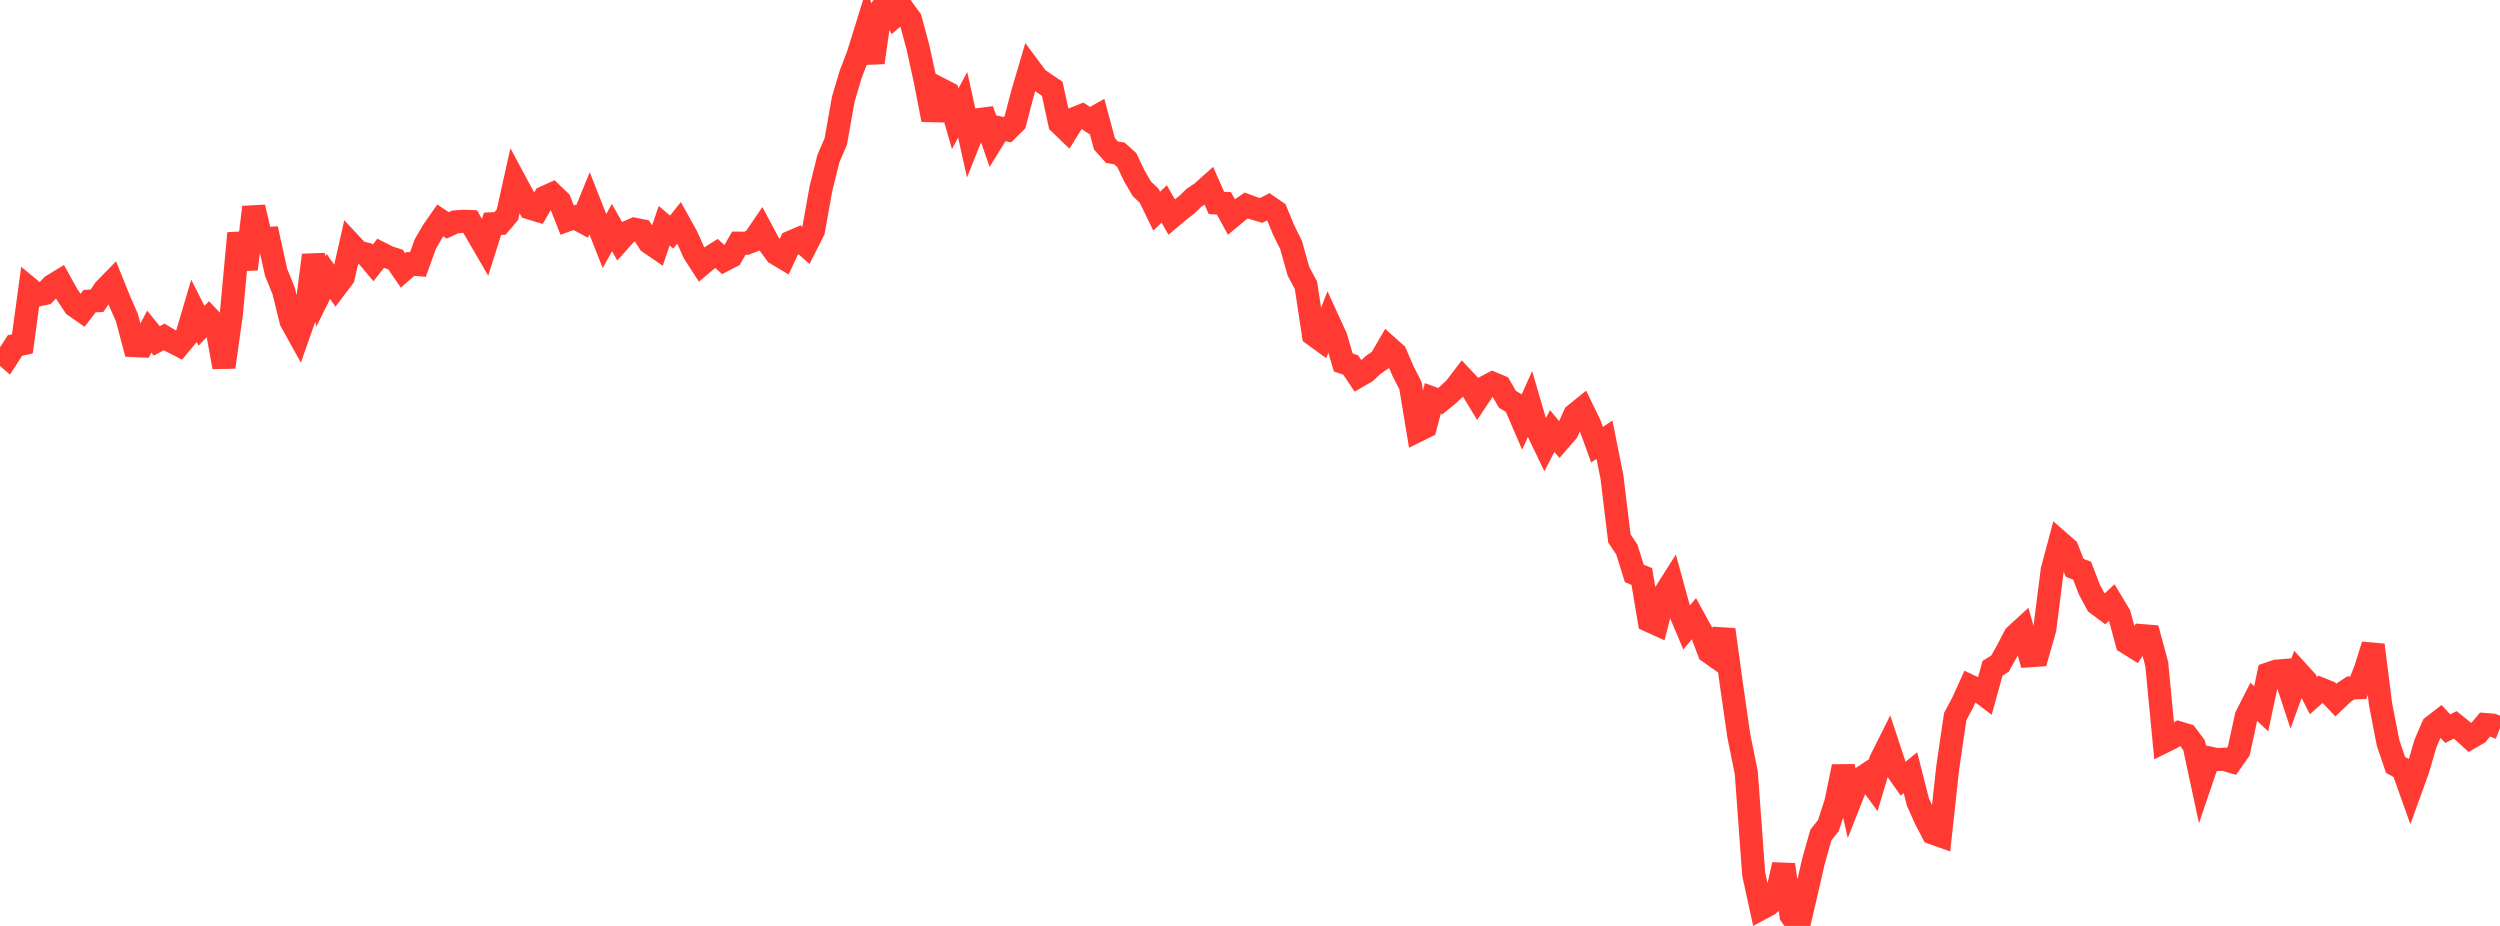 <?xml version="1.0" standalone="no"?>
<!DOCTYPE svg PUBLIC "-//W3C//DTD SVG 1.1//EN" "http://www.w3.org/Graphics/SVG/1.1/DTD/svg11.dtd">

<svg width="135" height="50" viewBox="0 0 135 50" preserveAspectRatio="none" 
  xmlns="http://www.w3.org/2000/svg"
  xmlns:xlink="http://www.w3.org/1999/xlink">


<polyline points="0.0, 18.935 0.403, 19.285 0.806, 18.659 1.209, 18.57 1.612, 15.601 2.015, 15.933 2.418, 15.848 2.821, 15.426 3.224, 15.182 3.627, 15.911 4.03, 16.513 4.433, 16.793 4.836, 16.263 5.239, 16.239 5.642, 15.646 6.045, 15.232 6.448, 16.23 6.851, 17.146 7.254, 18.661 7.657, 18.68 8.06, 17.908 8.463, 18.408 8.866, 18.191 9.269, 18.433 9.672, 18.638 10.075, 18.152 10.478, 16.792 10.881, 17.594 11.284, 17.171 11.687, 17.597 12.09, 19.823 12.493, 16.951 12.896, 12.596 13.299, 14.532 13.701, 11.191 14.104, 12.906 14.507, 12.878 14.91, 14.709 15.313, 15.696 15.716, 17.336 16.119, 18.064 16.522, 16.917 16.925, 13.78 17.328, 15.738 17.731, 14.928 18.134, 15.5 18.537, 14.966 18.94, 13.18 19.343, 13.611 19.746, 13.715 20.149, 14.196 20.552, 13.679 20.955, 13.884 21.358, 14.016 21.761, 14.601 22.164, 14.25 22.567, 14.286 22.97, 13.172 23.373, 12.48 23.776, 11.903 24.179, 12.172 24.582, 11.984 24.985, 11.952 25.388, 11.964 25.791, 12.659 26.194, 13.353 26.597, 12.084 27.0, 12.066 27.403, 11.59 27.806, 9.781 28.209, 10.533 28.612, 11.23 29.015, 11.352 29.418, 10.655 29.821, 10.475 30.224, 10.862 30.627, 11.885 31.03, 11.741 31.433, 11.959 31.836, 10.975 32.239, 11.998 32.642, 13.017 33.045, 12.29 33.448, 13.002 33.851, 12.552 34.254, 12.38 34.657, 12.46 35.06, 13.093 35.463, 13.37 35.866, 12.191 36.269, 12.532 36.672, 12.028 37.075, 12.756 37.478, 13.654 37.881, 14.277 38.284, 13.938 38.687, 13.684 39.09, 14.049 39.493, 13.841 39.896, 13.133 40.299, 13.135 40.701, 12.98 41.104, 12.387 41.507, 13.142 41.91, 13.691 42.313, 13.931 42.716, 13.07 43.119, 12.897 43.522, 13.252 43.925, 12.456 44.328, 10.194 44.731, 8.573 45.134, 7.635 45.537, 5.355 45.94, 4.003 46.343, 2.952 46.746, 1.653 47.149, 3.375 47.552, 0.53 47.955, 0.0 48.358, 0.843 48.761, 0.499 49.164, 1.05 49.567, 2.547 49.97, 4.384 50.373, 6.468 50.776, 4.815 51.179, 5.024 51.582, 6.411 51.985, 5.664 52.388, 7.475 52.791, 6.467 53.194, 6.416 53.597, 7.569 54.0, 6.915 54.403, 7.007 54.806, 6.609 55.209, 5.068 55.612, 3.703 56.015, 4.245 56.418, 4.522 56.821, 4.794 57.224, 6.654 57.627, 7.043 58.03, 6.399 58.433, 6.239 58.836, 6.504 59.239, 6.277 59.642, 7.771 60.045, 8.218 60.448, 8.286 60.851, 8.651 61.254, 9.5 61.657, 10.192 62.06, 10.577 62.463, 11.405 62.866, 11.012 63.269, 11.717 63.672, 11.378 64.075, 11.064 64.478, 10.675 64.881, 10.409 65.284, 10.048 65.687, 10.957 66.09, 10.98 66.493, 11.712 66.896, 11.376 67.299, 11.095 67.701, 11.245 68.104, 11.364 68.507, 11.155 68.91, 11.432 69.313, 12.413 69.716, 13.224 70.119, 14.656 70.522, 15.403 70.925, 18.067 71.328, 18.36 71.731, 17.328 72.134, 18.206 72.537, 19.573 72.94, 19.713 73.343, 20.315 73.746, 20.081 74.149, 19.708 74.552, 19.429 74.955, 18.735 75.358, 19.095 75.761, 20.033 76.164, 20.822 76.567, 23.245 76.97, 23.047 77.373, 21.511 77.776, 21.659 78.179, 21.334 78.582, 20.95 78.985, 20.423 79.388, 20.85 79.791, 21.515 80.194, 20.911 80.597, 20.699 81.0, 20.87 81.403, 21.565 81.806, 21.801 82.209, 22.736 82.612, 21.839 83.015, 23.214 83.418, 24.051 83.821, 23.274 84.224, 23.763 84.627, 23.298 85.03, 22.399 85.433, 22.074 85.836, 22.902 86.239, 24.013 86.642, 23.745 87.045, 25.759 87.448, 29.077 87.851, 29.678 88.254, 30.97 88.657, 31.128 89.06, 33.519 89.463, 33.701 89.866, 32.109 90.269, 31.471 90.672, 32.935 91.075, 33.885 91.478, 33.4 91.881, 34.134 92.284, 35.204 92.687, 35.488 93.09, 34.002 93.493, 36.938 93.896, 39.735 94.299, 41.726 94.701, 47.211 95.104, 49.057 95.507, 48.841 95.91, 48.469 96.313, 46.695 96.716, 49.425 97.119, 50.0 97.522, 48.276 97.925, 46.515 98.328, 45.088 98.731, 44.586 99.134, 43.35 99.537, 41.396 99.94, 43.151 100.343, 42.133 100.746, 41.865 101.149, 42.417 101.552, 41.069 101.955, 40.264 102.358, 41.484 102.761, 42.056 103.164, 41.726 103.567, 43.308 103.97, 44.211 104.373, 44.983 104.776, 45.126 105.179, 41.438 105.582, 38.694 105.985, 37.94 106.388, 37.053 106.791, 37.242 107.194, 37.546 107.597, 36.088 108.0, 35.836 108.403, 35.113 108.806, 34.338 109.209, 33.968 109.612, 35.408 110.015, 35.38 110.418, 33.969 110.821, 30.788 111.224, 29.281 111.627, 29.632 112.03, 30.663 112.433, 30.819 112.836, 31.86 113.239, 32.601 113.642, 32.902 114.045, 32.531 114.448, 33.202 114.851, 34.704 115.254, 34.954 115.657, 34.325 116.06, 34.358 116.463, 35.849 116.866, 40.041 117.269, 39.842 117.672, 39.578 118.075, 39.7 118.478, 40.238 118.881, 42.116 119.284, 40.929 119.687, 41.016 120.09, 40.998 120.493, 41.116 120.896, 40.544 121.299, 38.686 121.701, 37.893 122.104, 38.274 122.507, 36.383 122.91, 36.246 123.313, 36.212 123.716, 37.436 124.119, 36.323 124.522, 36.765 124.925, 37.565 125.328, 37.209 125.731, 37.374 126.134, 37.802 126.537, 37.417 126.94, 37.149 127.343, 37.137 127.746, 36.116 128.149, 34.832 128.552, 38.038 128.955, 40.114 129.358, 41.303 129.761, 41.527 130.164, 42.66 130.567, 41.545 130.97, 40.158 131.373, 39.224 131.776, 38.914 132.179, 39.349 132.582, 39.142 132.985, 39.468 133.388, 39.838 133.791, 39.606 134.194, 39.126 134.597, 39.158 135.0, 39.311" fill="none" stroke="#ff3a33" stroke-width="1.25"/>

</svg>